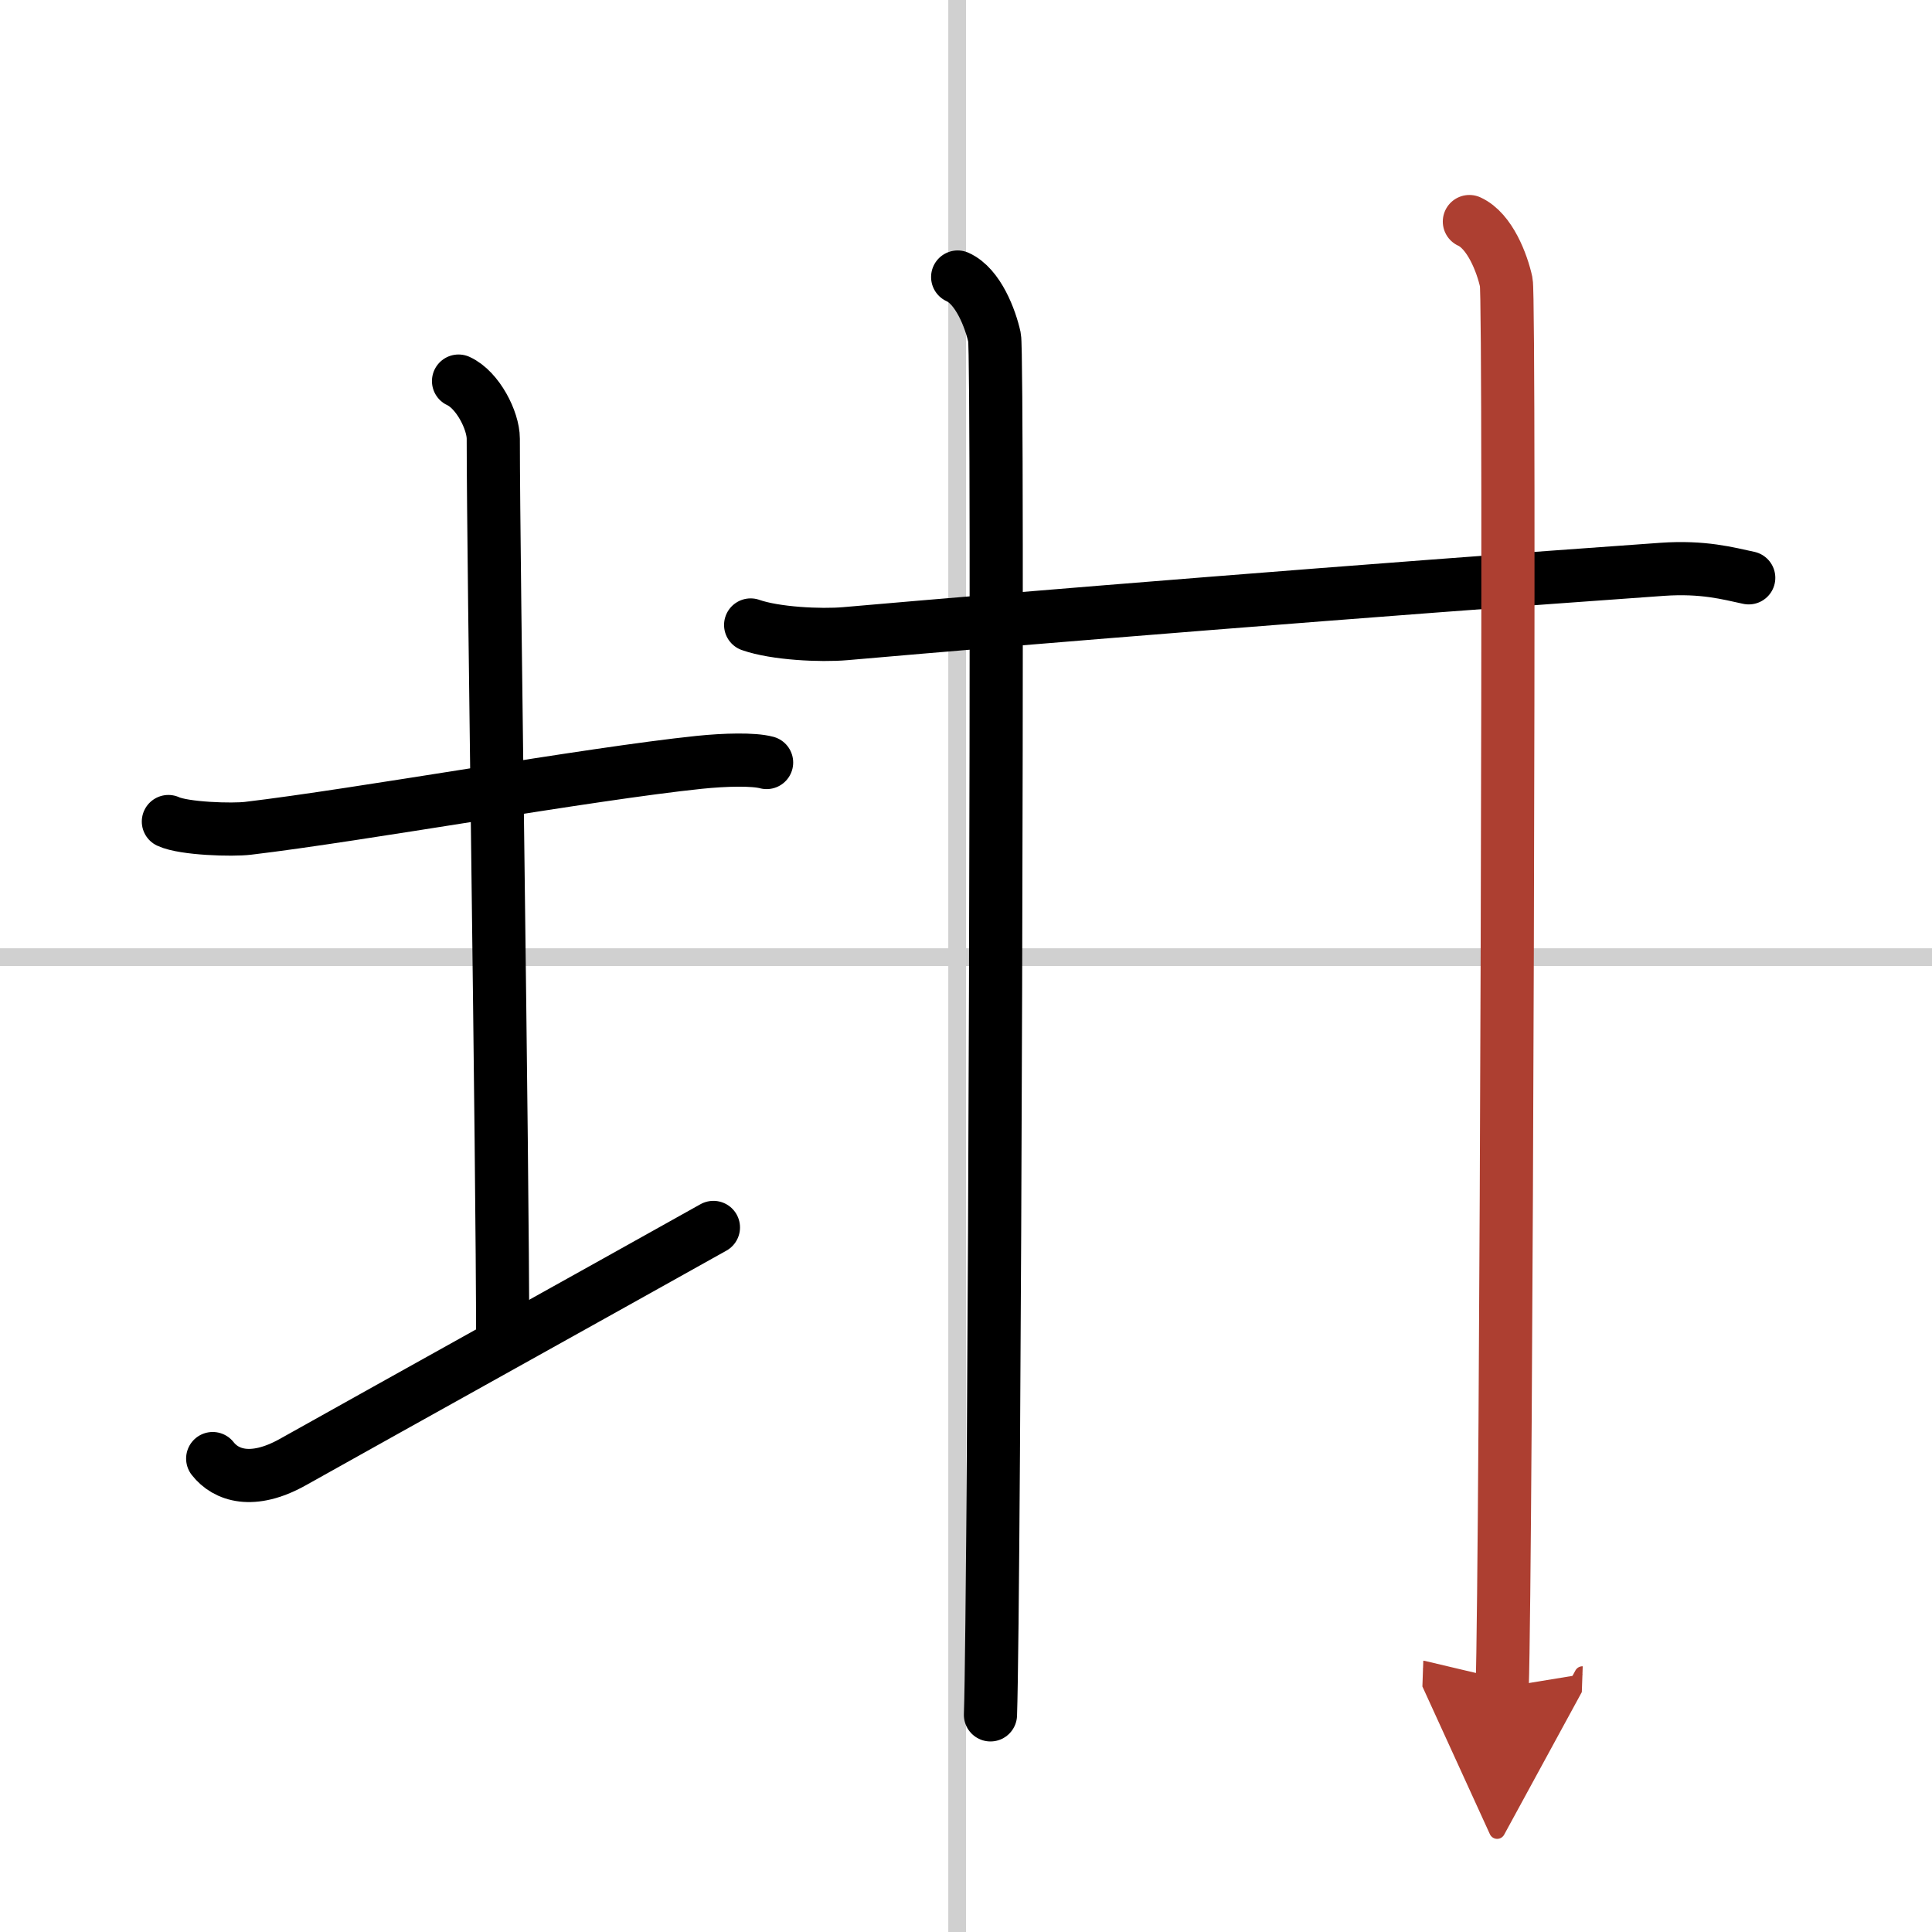 <svg width="400" height="400" viewBox="0 0 109 109" xmlns="http://www.w3.org/2000/svg"><defs><marker id="a" markerWidth="4" orient="auto" refX="1" refY="5" viewBox="0 0 10 10"><polyline points="0 0 10 5 0 10 1 5" fill="#ad3f31" stroke="#ad3f31"/></marker></defs><g fill="none" stroke="#000" stroke-linecap="round" stroke-linejoin="round" stroke-width="3"><rect width="100%" height="100%" fill="#fff" stroke="#fff"/><line x1="54" x2="54" y2="109" stroke="#d0d0d0" stroke-width="1"/><line x2="109" y1="54" y2="54" stroke="#d0d0d0" stroke-width="1"/><path d="m9.5 46.35c0.88 0.41 3.62 0.49 4.5 0.38 6.25-0.74 19.2-3.07 25.45-3.72 1.46-0.15 3.06-0.19 3.8 0.01"/><path d="m25.87 21.5c1.09 0.5 1.96 2.23 1.96 3.25 0 7.25 0.53 40.25 0.53 51"/><path d="M12,82.29c0.75,0.96,2.25,1.46,4.5,0.21C22.75,79,34,72.75,40.25,69.25"/><path d="m42.35 35.26c1.39 0.49 3.95 0.61 5.34 0.49 10.26-0.9 29.28-2.44 46.09-3.63 2.32-0.16 3.71 0.23 4.88 0.48"/><path d="m54.03 15.63c1.16 0.52 1.85 2.36 2.08 3.41s0 71.14-0.23 77.71"/><path d="m82.9 12.5c1.16 0.53 1.85 2.36 2.08 3.42 0.23 1.05 0 72.72-0.23 79.28" marker-end="url(#a)" stroke="#ad3f31"/></g></svg>
